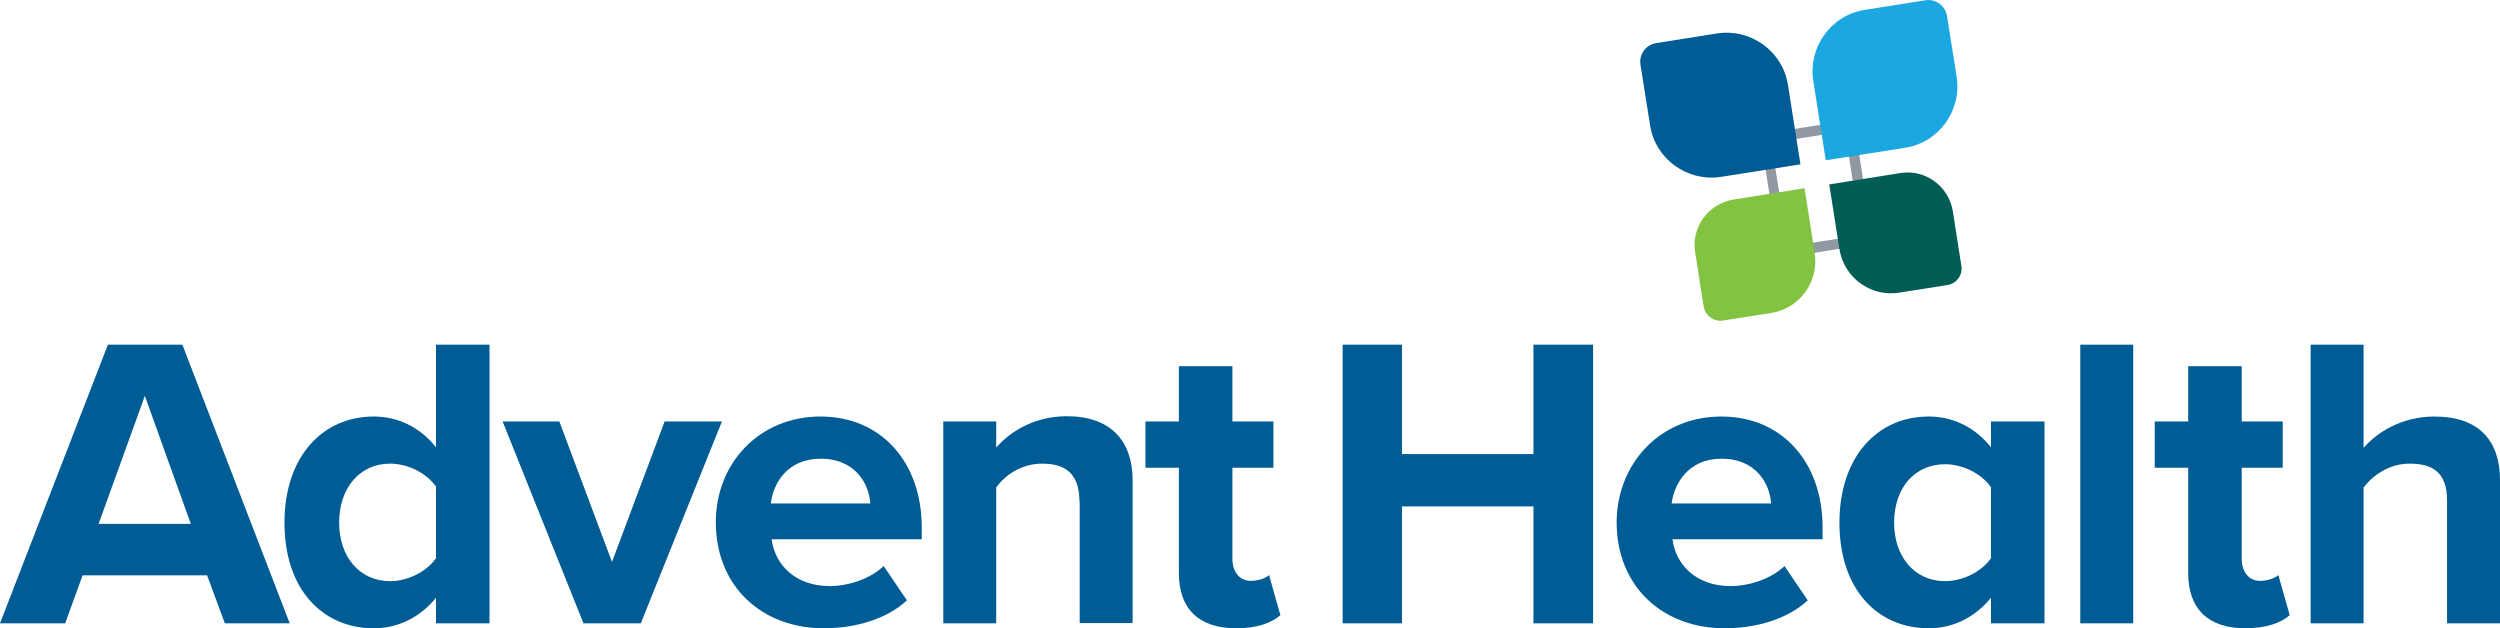 <?xml version="1.0" encoding="utf-8"?>
<!-- Generator: Adobe Illustrator 22.1.0, SVG Export Plug-In . SVG Version: 6.00 Build 0)  -->
<svg version="1.1" id="Layer_1" xmlns="http://www.w3.org/2000/svg" xmlns:xlink="http://www.w3.org/1999/xlink" x="0px" y="0px"
	 viewBox="0 0 859.5 216" style="enable-background:new 0 0 859.5 216;" xml:space="preserve">
<style type="text/css">
	.st0{fill:#FFFFFF;}
	.st1{fill:#005C95;}
	.st2{fill:#9098A1;}
	.st3{fill:#1BA8E1;}
	.st4{fill:#82C342;}
	.st5{fill:#005D56;}
</style>
<g>
	<g>
		<path class="st1" d="M71.2,197.8H28.4l-6,16.5H0l37.1-95.8h25.6l36.9,95.8H77.3L71.2,197.8z M33.9,180.1h31.7l-15.8-44L33.9,180.1
			z"/>
		<path class="st1" d="M149.9,205.5c-5.5,6.8-13.1,10.5-21.4,10.5c-17.5,0-30.7-13.2-30.7-36.3c0-22.7,13.1-36.5,30.7-36.5
			c8.2,0,15.9,3.6,21.4,10.6v-35.3h18.4v95.8h-18.4V205.5z M149.9,167.3c-3.2-4.6-9.6-7.9-15.8-7.9c-10.3,0-17.5,8.2-17.5,20.3
			c0,11.9,7.2,20.1,17.5,20.1c6.2,0,12.6-3.3,15.8-7.9V167.3z"/>
		<path class="st1" d="M172.8,144.9h19.5l18.1,48.3l18.1-48.3h19.7l-27.9,69.4h-19.7L172.8,144.9z"/>
		<path class="st1" d="M282.1,143.2c20.7,0,34.8,15.5,34.8,38.2v4h-51.6c1.1,8.8,8.2,16.1,20,16.1c6.5,0,14.1-2.6,18.5-6.9l8,11.8
			c-7,6.5-17.8,9.6-28.6,9.6c-21.1,0-37.1-14.2-37.1-36.5C246.1,159.4,260.9,143.2,282.1,143.2z M265,173.1h34.2
			c-0.4-6.6-5-15.4-17.1-15.4C270.7,157.7,265.8,166.2,265,173.1z"/>
		<path class="st1" d="M371.1,172.3c0-9.6-5-12.9-12.8-12.9c-7.2,0-12.8,4-15.8,8.2v46.7h-18.2v-69.4h18.2v9
			c4.5-5.3,12.9-10.8,24.3-10.8c15.2,0,22.6,8.6,22.6,22.1v49h-18.2V172.3z"/>
		<path class="st1" d="M405.3,197v-36.2h-11.5v-15.9h11.5v-19h18.4v19h14.1v15.9h-14.1v31.3c0,4.3,2.3,7.6,6.3,7.6
			c2.7,0,5.3-1,6.3-2l3.9,13.8c-2.7,2.4-7.6,4.5-15.2,4.5C412.2,216,405.3,209.4,405.3,197z"/>
		<path class="st1" d="M527.2,174.1H482v40.2h-20.4v-95.8H482v37.6h45.2v-37.6h20.5v95.8h-20.5V174.1z"/>
		<path class="st1" d="M591.8,143.2c20.7,0,34.8,15.5,34.8,38.2v4H575c1.1,8.8,8.2,16.1,20,16.1c6.5,0,14.1-2.6,18.5-6.9l8,11.8
			c-7,6.5-17.8,9.6-28.6,9.6c-21.1,0-37.1-14.2-37.1-36.5C555.9,159.4,570.7,143.2,591.8,143.2z M574.7,173.1h34.2
			c-0.4-6.6-5-15.4-17.1-15.4C580.5,157.7,575.6,166.2,574.7,173.1z"/>
		<path class="st1" d="M684.5,205.5c-5.5,6.8-13.1,10.5-21.4,10.5c-17.5,0-30.7-13.2-30.7-36.3c0-22.7,13.1-36.5,30.7-36.5
			c8.2,0,15.9,3.6,21.4,10.6v-8.9h18.4v69.4h-18.4V205.5z M684.5,167.5c-3.2-4.6-9.6-7.9-15.8-7.9c-10.3,0-17.5,8-17.5,20.1
			c0,11.9,7.2,20.1,17.5,20.1c6.2,0,12.6-3.3,15.8-7.9V167.5z"/>
		<path class="st1" d="M715.2,118.5h18.2v95.8h-18.2V118.5z"/>
		<path class="st1" d="M752.3,197v-36.2h-11.5v-15.9h11.5v-19h18.4v19h14.1v15.9h-14.1v31.3c0,4.3,2.3,7.6,6.3,7.6
			c2.7,0,5.3-1,6.3-2l3.9,13.8c-2.7,2.4-7.6,4.5-15.2,4.5C759.2,216,752.3,209.4,752.3,197z"/>
		<path class="st1" d="M841.3,172c0-9.6-5-12.6-12.9-12.6c-7,0-12.6,4-15.8,8.2v46.7h-18.2v-95.8h18.2V154
			c4.5-5.3,13.1-10.8,24.4-10.8c15.2,0,22.5,8.3,22.5,21.8v49.3h-18.2V172z"/>
	</g>
	<g>
		<path class="st2" d="M634.3,45.1l5.6,35.7l-25.3,4l-5.6-35.7L634.3,45.1 M637.3,41.1l-32.2,5.1l6.7,42.6l32.2-5.1L637.3,41.1
			L637.3,41.1z"/>
		<path class="st1" d="M619,56.5l-27.3,4.3c-11.6,1.8-22.6-6.1-24.4-17.7L564,22.3c-0.6-3.6,1.9-7,5.5-7.5l20.8-3.3
			c11.6-1.8,22.6,6.1,24.4,17.7L619,56.5z"/>
		<path class="st3" d="M655,50.8l-27.3,4.3l-4.3-27.3c-1.8-11.6,6.1-22.6,17.7-24.4l20.8-3.3c3.6-0.6,7,1.9,7.5,5.5l3.3,20.8
			C674.5,38,666.6,49,655,50.8z"/>
		<path class="st4" d="M608.9,107.6l-16.5,2.6c-3.2,0.5-6.2-1.7-6.7-4.9l-2.9-18.6c-1.4-8.6,4.5-16.7,13.2-18.1l24.4-3.9l3.5,22.3
			C625.4,96.9,618.7,106.1,608.9,107.6z"/>
		<path class="st5" d="M669.5,98l-16.5,2.6c-9.8,1.6-19-5.1-20.6-14.9l-3.5-22.3l24.4-3.9c8.6-1.4,16.7,4.5,18.1,13.2l2.9,18.6
			C674.9,94.5,672.7,97.5,669.5,98z"/>
	</g>
</g>
</svg>
